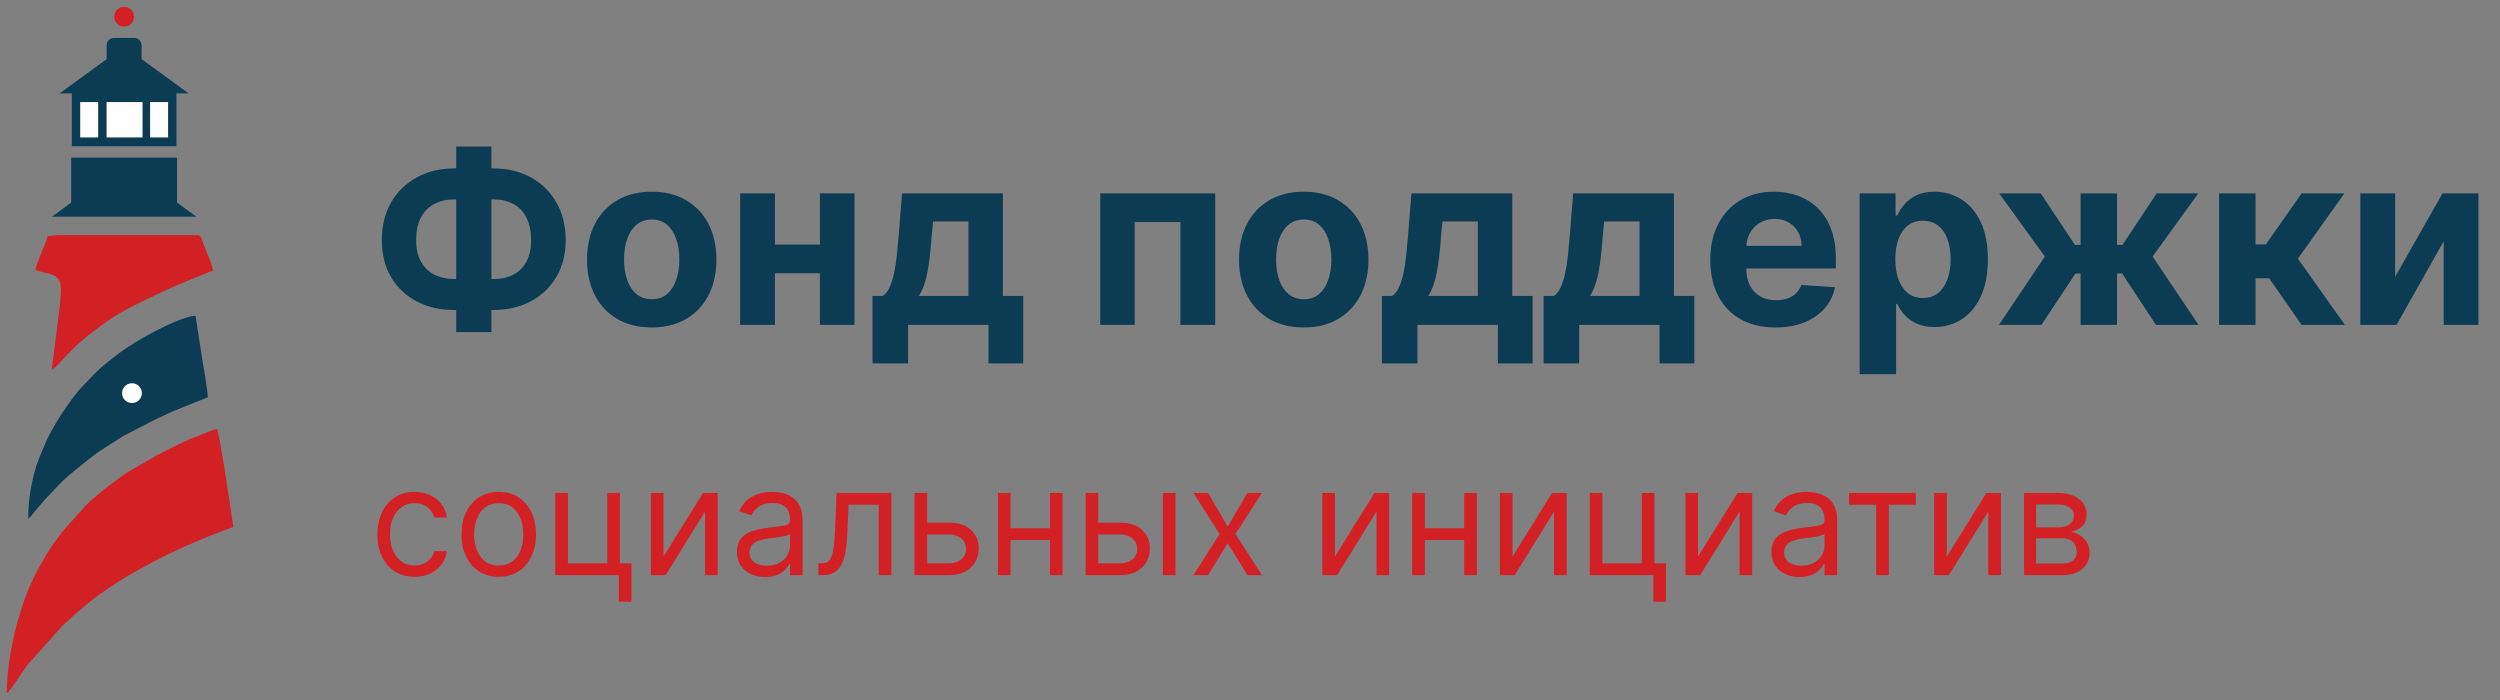 <svg width="275" height="77" viewBox="0 0 275 77" fill="none" xmlns="http://www.w3.org/2000/svg">
<rect x="0" y="0" width="275" height="77" fill="#808080" stroke="none"/>
<path fill-rule="evenodd" clip-rule="evenodd" d="M0.75 76.25C1.194 75.95 2.467 73.884 3.025 73.14L6.836 68.869C7.335 68.373 7.745 68.058 8.238 67.577C8.511 67.314 8.679 67.222 8.97 66.965C12.209 64.075 17.716 61.163 21.718 59.513C22.327 59.262 22.96 58.971 23.628 58.73L25.664 57.958C25.63 57.569 25.511 56.963 25.459 56.59C25.262 55.209 24.167 47.81 23.867 47.182C23.132 47.354 22.21 47.807 21.497 48.067C20.34 48.486 18.188 49.588 17.098 50.176L14.036 51.943C12.683 52.846 10.592 54.447 9.472 55.57L7.182 58.105C6.9 58.451 6.704 58.69 6.438 59.045C5.311 60.551 4.852 61.414 3.937 63.052C3.747 63.395 3.609 63.79 3.441 64.127C3.251 64.507 3.126 64.868 2.945 65.315C1.711 68.382 0.75 72.818 0.75 76.25Z" fill="#D22025"/>
<path fill-rule="evenodd" clip-rule="evenodd" d="M3.107 57.058C3.346 56.896 3.82 56.277 4.05 55.983L4.984 54.897C5.911 53.987 6.766 52.898 8.106 51.848C9.377 50.859 10.161 50.09 11.697 49.157L13.546 47.972C13.798 47.828 14 47.751 14.281 47.586L17.021 46.175C17.97 45.709 18.837 45.312 19.89 44.892C20.419 44.681 20.805 44.525 21.335 44.313L22.856 43.704C22.856 42.982 22.336 40.028 22.198 39.201L21.509 34.728C19.504 34.894 14.909 37.487 13.078 38.864L11.633 40C10.755 40.677 9.821 41.724 9.022 42.553C8.021 43.591 6.56 45.771 5.872 47.032C5.529 47.66 5.281 48.042 4.999 48.74C4.372 50.277 4.139 50.562 3.667 52.457C3.325 53.831 3.107 55.334 3.107 57.058Z" fill="#0C3C54"/>
<path fill-rule="evenodd" clip-rule="evenodd" d="M5.238 25.973C5.012 26.953 4.188 28.41 3.891 29.677C5.094 30.256 6.698 29.8 6.698 31.811C6.698 33.348 6.408 34.869 6.248 36.299L5.688 40.674C6.025 40.585 7.096 39.321 7.455 38.962C7.782 38.638 8.027 38.393 8.352 38.066C9.083 37.325 10.504 36.278 11.33 35.656C11.704 35.378 12.013 35.188 12.399 34.928C12.797 34.661 13.109 34.505 13.519 34.257C14.248 33.816 15.139 33.424 15.898 33.045C18.163 31.912 19.743 31.235 22.119 30.287C22.544 30.118 23.022 29.882 23.417 29.791C23.401 29.114 22.639 27.593 22.339 26.717C22.223 26.374 22.106 25.863 21.736 25.863H6.472C5.85 25.863 5.808 25.973 5.238 25.973Z" fill="#D22025"/>
<path d="M14.517 44.335C15.119 44.335 15.607 43.847 15.607 43.245C15.607 42.643 15.119 42.155 14.517 42.155C13.915 42.155 13.427 42.643 13.427 43.245C13.427 43.847 13.915 44.335 14.517 44.335Z" fill="#FEFEFE"/>
<path d="M13.654 2.93C14.256 2.93 14.744 2.442 14.744 1.84C14.744 1.238 14.256 0.75 13.654 0.75C13.052 0.75 12.564 1.238 12.564 1.84C12.564 2.442 13.052 2.93 13.654 2.93Z" fill="#D22025"/>
<path fill-rule="evenodd" clip-rule="evenodd" d="M7.831 17.343H19.477V22.284L21.592 23.833H5.719L7.831 22.284V17.343Z" fill="#0C3C54"/>
<path fill-rule="evenodd" clip-rule="evenodd" d="M15.576 6.502L17.199 7.687L20.744 10.271H19.409V16.084H7.898V10.271H6.563L10.109 7.687L11.731 6.502V4.981C11.731 4.537 12.095 4.173 12.539 4.173H14.771C15.215 4.173 15.576 4.537 15.576 4.981V6.502Z" fill="#0C3C54"/>
<path d="M15.68 11.229H11.725V15.117H15.68V11.229Z" fill="#FEFEFE"/>
<path d="M18.488 11.229H16.51V15.117H18.488V11.229Z" fill="#FEFEFE"/>
<path d="M10.801 11.229H8.823V15.117H10.801V11.229Z" fill="#FEFEFE"/>
<path d="M49.966 18.526H54.279C55.823 18.526 57.191 18.853 58.384 19.506C59.583 20.158 60.521 21.078 61.199 22.264C61.883 23.444 62.225 24.832 62.225 26.426C62.225 27.97 61.883 29.317 61.199 30.465C60.521 31.614 59.583 32.508 58.384 33.149C57.191 33.783 55.823 34.1 54.279 34.1H49.966C48.416 34.1 47.041 33.786 45.842 33.158C44.643 32.524 43.702 31.633 43.017 30.484C42.34 29.335 42.001 27.98 42.001 26.417C42.001 24.822 42.343 23.435 43.027 22.255C43.717 21.069 44.662 20.152 45.861 19.506C47.06 18.853 48.428 18.526 49.966 18.526ZM49.966 21.935C49.138 21.935 48.406 22.101 47.772 22.434C47.145 22.76 46.655 23.256 46.303 23.922C45.952 24.587 45.776 25.419 45.776 26.417C45.776 27.371 45.955 28.165 46.313 28.799C46.677 29.433 47.173 29.907 47.801 30.221C48.428 30.534 49.15 30.691 49.966 30.691H54.307C55.129 30.691 55.848 30.531 56.463 30.211C57.084 29.891 57.565 29.414 57.904 28.78C58.249 28.146 58.421 27.361 58.421 26.426C58.421 25.428 58.249 24.596 57.904 23.931C57.565 23.265 57.084 22.767 56.463 22.434C55.848 22.101 55.129 21.935 54.307 21.935H49.966ZM54.053 16.116V36.529H50.183V16.116H54.053ZM71.688 36.02C70.225 36.02 68.96 35.71 67.893 35.088C66.833 34.461 66.013 33.588 65.436 32.471C64.859 31.347 64.57 30.045 64.57 28.563C64.57 27.069 64.859 25.764 65.436 24.646C66.013 23.523 66.833 22.65 67.893 22.029C68.96 21.401 70.225 21.087 71.688 21.087C73.15 21.087 74.412 21.401 75.473 22.029C76.54 22.65 77.362 23.523 77.94 24.646C78.517 25.764 78.806 27.069 78.806 28.563C78.806 30.045 78.517 31.347 77.94 32.471C77.362 33.588 76.54 34.461 75.473 35.088C74.412 35.71 73.15 36.02 71.688 36.02ZM71.707 32.913C72.372 32.913 72.928 32.725 73.373 32.348C73.819 31.965 74.155 31.445 74.381 30.785C74.613 30.126 74.729 29.376 74.729 28.535C74.729 27.694 74.613 26.944 74.381 26.285C74.155 25.626 73.819 25.105 73.373 24.722C72.928 24.339 72.372 24.148 71.707 24.148C71.035 24.148 70.47 24.339 70.012 24.722C69.56 25.105 69.218 25.626 68.986 26.285C68.76 26.944 68.647 27.694 68.647 28.535C68.647 29.376 68.76 30.126 68.986 30.785C69.218 31.445 69.56 31.965 70.012 32.348C70.47 32.725 71.035 32.913 71.707 32.913ZM91.48 26.906V30.06H83.928V26.906H91.48ZM85.246 21.276V35.738H81.414V21.276H85.246ZM93.993 21.276V35.738H90.19V21.276H93.993ZM95.975 39.975V32.556H97.087C97.407 32.355 97.664 32.035 97.859 31.595C98.059 31.156 98.223 30.638 98.348 30.042C98.48 29.445 98.58 28.802 98.65 28.111C98.725 27.415 98.791 26.712 98.847 26.002L99.224 21.276H110.315V32.556H112.556V39.975H108.734V35.738H99.892V39.975H95.975ZM101.079 32.556H106.53V24.364H102.632L102.482 26.002C102.375 27.547 102.221 28.858 102.02 29.938C101.819 31.011 101.506 31.884 101.079 32.556ZM121.03 35.738V21.276H133.675V35.738H129.843V24.43H124.815V35.738H121.03ZM143.411 36.02C141.949 36.02 140.684 35.71 139.617 35.088C138.556 34.461 137.737 33.588 137.159 32.471C136.582 31.347 136.293 30.045 136.293 28.563C136.293 27.069 136.582 25.764 137.159 24.646C137.737 23.523 138.556 22.65 139.617 22.029C140.684 21.401 141.949 21.087 143.411 21.087C144.874 21.087 146.135 21.401 147.196 22.029C148.263 22.65 149.086 23.523 149.663 24.646C150.241 25.764 150.529 27.069 150.529 28.563C150.529 30.045 150.241 31.347 149.663 32.471C149.086 33.588 148.263 34.461 147.196 35.088C146.135 35.71 144.874 36.02 143.411 36.02ZM143.43 32.913C144.095 32.913 144.651 32.725 145.097 32.348C145.542 31.965 145.878 31.445 146.104 30.785C146.336 30.126 146.452 29.376 146.452 28.535C146.452 27.694 146.336 26.944 146.104 26.285C145.878 25.626 145.542 25.105 145.097 24.722C144.651 24.339 144.095 24.148 143.43 24.148C142.758 24.148 142.193 24.339 141.735 24.722C141.283 25.105 140.941 25.626 140.709 26.285C140.483 26.944 140.37 27.694 140.37 28.535C140.37 29.376 140.483 30.126 140.709 30.785C140.941 31.445 141.283 31.965 141.735 32.348C142.193 32.725 142.758 32.913 143.43 32.913ZM152.008 39.975V32.556H153.119C153.439 32.355 153.696 32.035 153.891 31.595C154.092 31.156 154.255 30.638 154.38 30.042C154.512 29.445 154.613 28.802 154.682 28.111C154.757 27.415 154.823 26.712 154.879 26.002L155.256 21.276H166.348V32.556H168.588V39.975H164.766V35.738H155.924V39.975H152.008ZM157.111 32.556H162.562V24.364H158.664L158.514 26.002C158.407 27.547 158.253 28.858 158.052 29.938C157.852 31.011 157.538 31.884 157.111 32.556ZM169.796 39.975V32.556H170.907C171.227 32.355 171.484 32.035 171.679 31.595C171.88 31.156 172.043 30.638 172.169 30.042C172.301 29.445 172.401 28.802 172.47 28.111C172.545 27.415 172.611 26.712 172.668 26.002L173.044 21.276H184.136V32.556H186.377V39.975H182.554V35.738H173.713V39.975H169.796ZM174.899 32.556H180.351V24.364H176.453L176.302 26.002C176.195 27.547 176.042 28.858 175.841 29.938C175.64 31.011 175.326 31.884 174.899 32.556ZM195.305 36.02C193.817 36.02 192.537 35.719 191.464 35.117C190.396 34.508 189.574 33.648 188.997 32.537C188.419 31.419 188.13 30.098 188.13 28.573C188.13 27.085 188.419 25.779 188.997 24.656C189.574 23.532 190.387 22.657 191.435 22.029C192.49 21.401 193.726 21.087 195.145 21.087C196.099 21.087 196.987 21.241 197.81 21.549C198.638 21.85 199.36 22.305 199.975 22.914C200.597 23.523 201.08 24.289 201.425 25.211C201.77 26.128 201.943 27.201 201.943 28.431V29.533H189.731V27.047H198.167C198.167 26.47 198.042 25.958 197.791 25.513C197.54 25.067 197.191 24.719 196.746 24.468C196.306 24.21 195.795 24.081 195.211 24.081C194.602 24.081 194.062 24.223 193.591 24.505C193.127 24.781 192.763 25.155 192.499 25.626C192.236 26.09 192.101 26.608 192.094 27.179V29.543C192.094 30.258 192.226 30.877 192.49 31.398C192.76 31.918 193.14 32.32 193.629 32.603C194.119 32.885 194.699 33.026 195.371 33.026C195.817 33.026 196.225 32.964 196.595 32.838C196.965 32.712 197.282 32.524 197.546 32.273C197.81 32.022 198.011 31.714 198.149 31.35L201.858 31.595C201.67 32.486 201.284 33.265 200.7 33.93C200.123 34.589 199.376 35.104 198.459 35.474C197.549 35.839 196.498 36.02 195.305 36.02ZM204.561 41.161V21.276H208.515V23.705H208.694C208.87 23.316 209.124 22.92 209.457 22.519C209.796 22.11 210.235 21.772 210.775 21.502C211.321 21.226 211.999 21.087 212.809 21.087C213.863 21.087 214.836 21.364 215.728 21.916C216.619 22.462 217.331 23.288 217.865 24.392C218.398 25.491 218.665 26.869 218.665 28.526C218.665 30.139 218.405 31.501 217.884 32.612C217.369 33.717 216.666 34.555 215.775 35.126C214.89 35.691 213.898 35.973 212.799 35.973C212.021 35.973 211.359 35.845 210.813 35.587C210.273 35.33 209.83 35.007 209.485 34.618C209.14 34.222 208.876 33.824 208.694 33.422H208.572V41.161H204.561ZM208.487 28.507C208.487 29.367 208.606 30.117 208.845 30.757C209.083 31.398 209.429 31.896 209.88 32.254C210.332 32.606 210.882 32.782 211.528 32.782C212.181 32.782 212.733 32.603 213.185 32.245C213.637 31.881 213.979 31.379 214.212 30.738C214.45 30.092 214.569 29.348 214.569 28.507C214.569 27.672 214.453 26.938 214.221 26.304C213.989 25.67 213.647 25.174 213.195 24.816C212.743 24.458 212.187 24.279 211.528 24.279C210.875 24.279 210.323 24.452 209.871 24.797C209.425 25.142 209.083 25.632 208.845 26.266C208.606 26.9 208.487 27.647 208.487 28.507ZM219.88 35.738L224.936 28.215L219.908 21.276H224.484L228.241 26.934H228.862V21.276H232.873V26.934H233.476L237.233 21.276H241.809L236.79 28.215L241.837 35.738H237.157L233.438 30.089H232.873V35.738H228.862V30.089H228.297L224.559 35.738H219.88ZM244.099 35.738V21.276H248.11V26.887H249.24L253.176 21.276H257.883L252.771 28.45L257.94 35.738H253.176L249.607 30.607H248.11V35.738H244.099ZM263.467 30.447L268.674 21.276H272.628V35.738H268.806V26.539L263.618 35.738H259.635V21.276H263.467V30.447Z" fill="#0C3C54"/>
<path d="M45.607 63.45C44.759 63.45 44.03 63.25 43.418 62.85C42.806 62.45 42.335 61.899 42.005 61.196C41.676 60.494 41.511 59.692 41.511 58.79C41.511 57.871 41.68 57.061 42.017 56.359C42.358 55.653 42.833 55.102 43.441 54.706C44.053 54.305 44.767 54.105 45.583 54.105C46.219 54.105 46.792 54.223 47.302 54.458C47.812 54.694 48.229 55.023 48.555 55.447C48.881 55.871 49.083 56.365 49.161 56.93H47.772C47.666 56.518 47.431 56.153 47.066 55.835C46.705 55.514 46.219 55.353 45.607 55.353C45.065 55.353 44.591 55.494 44.183 55.777C43.779 56.055 43.463 56.449 43.235 56.959C43.012 57.465 42.9 58.06 42.9 58.742C42.9 59.441 43.01 60.049 43.229 60.567C43.453 61.085 43.767 61.487 44.171 61.773C44.579 62.059 45.057 62.203 45.607 62.203C45.968 62.203 46.295 62.14 46.59 62.014C46.884 61.889 47.133 61.708 47.337 61.473C47.541 61.238 47.686 60.955 47.772 60.626H49.161C49.083 61.159 48.889 61.64 48.578 62.067C48.273 62.491 47.867 62.828 47.36 63.08C46.858 63.327 46.274 63.45 45.607 63.45ZM54.864 63.45C54.047 63.45 53.331 63.256 52.715 62.868C52.103 62.479 51.625 61.936 51.28 61.238C50.938 60.539 50.768 59.723 50.768 58.79C50.768 57.848 50.938 57.026 51.28 56.324C51.625 55.622 52.103 55.076 52.715 54.688C53.331 54.3 54.047 54.105 54.864 54.105C55.679 54.105 56.394 54.3 57.005 54.688C57.621 55.076 58.1 55.622 58.441 56.324C58.787 57.026 58.959 57.848 58.959 58.79C58.959 59.723 58.787 60.539 58.441 61.238C58.1 61.936 57.621 62.479 57.005 62.868C56.394 63.256 55.679 63.45 54.864 63.45ZM54.864 62.203C55.483 62.203 55.993 62.044 56.394 61.726C56.794 61.408 57.09 60.99 57.282 60.473C57.474 59.955 57.57 59.394 57.57 58.79C57.57 58.185 57.474 57.622 57.282 57.101C57.09 56.579 56.794 56.157 56.394 55.835C55.993 55.514 55.483 55.353 54.864 55.353C54.244 55.353 53.734 55.514 53.333 55.835C52.933 56.157 52.637 56.579 52.445 57.101C52.253 57.622 52.157 58.185 52.157 58.79C52.157 59.394 52.253 59.955 52.445 60.473C52.637 60.99 52.933 61.408 53.333 61.726C53.734 62.044 54.244 62.203 54.864 62.203ZM68.188 54.223V61.967H69.459V66.181H68.07V63.262H61.079V54.223H62.468V61.967H66.799V54.223H68.188ZM72.987 61.214L77.342 54.223H78.942V63.262H77.553V56.271L73.222 63.262H71.598V54.223H72.987V61.214ZM84.146 63.474C83.573 63.474 83.053 63.366 82.587 63.15C82.12 62.931 81.749 62.615 81.474 62.203C81.2 61.787 81.062 61.285 81.062 60.696C81.062 60.178 81.164 59.759 81.368 59.437C81.572 59.111 81.845 58.856 82.186 58.672C82.528 58.487 82.904 58.35 83.316 58.26C83.732 58.166 84.15 58.091 84.57 58.036C85.119 57.966 85.564 57.913 85.906 57.877C86.251 57.838 86.502 57.773 86.659 57.683C86.82 57.593 86.9 57.436 86.9 57.212V57.165C86.9 56.585 86.741 56.134 86.423 55.812C86.109 55.49 85.633 55.329 84.993 55.329C84.33 55.329 83.811 55.474 83.434 55.765C83.057 56.055 82.792 56.365 82.639 56.695L81.321 56.224C81.557 55.675 81.871 55.247 82.263 54.941C82.659 54.631 83.091 54.415 83.557 54.294C84.028 54.168 84.491 54.105 84.946 54.105C85.237 54.105 85.57 54.141 85.947 54.211C86.327 54.278 86.694 54.417 87.047 54.629C87.404 54.841 87.7 55.161 87.936 55.588C88.171 56.016 88.289 56.589 88.289 57.307V63.262H86.9V62.038H86.829C86.735 62.234 86.578 62.444 86.359 62.668C86.139 62.891 85.847 63.081 85.482 63.238C85.117 63.395 84.672 63.474 84.146 63.474ZM84.358 62.226C84.907 62.226 85.37 62.118 85.747 61.903C86.127 61.687 86.413 61.408 86.606 61.067C86.802 60.726 86.9 60.367 86.9 59.99V58.719C86.841 58.79 86.712 58.854 86.512 58.913C86.315 58.968 86.088 59.017 85.829 59.06C85.574 59.099 85.325 59.135 85.082 59.166C84.842 59.194 84.648 59.217 84.499 59.237C84.138 59.284 83.801 59.36 83.487 59.466C83.177 59.568 82.926 59.723 82.734 59.931C82.545 60.135 82.451 60.414 82.451 60.767C82.451 61.249 82.63 61.614 82.987 61.861C83.348 62.105 83.805 62.226 84.358 62.226ZM90.023 63.262V61.967H90.353C90.624 61.967 90.849 61.914 91.03 61.808C91.21 61.699 91.355 61.508 91.465 61.238C91.579 60.963 91.665 60.582 91.724 60.096C91.787 59.606 91.832 58.982 91.859 58.225L92.024 54.223H98.05V63.262H96.661V55.518H93.342L93.201 58.742C93.17 59.484 93.103 60.137 93.001 60.702C92.903 61.263 92.752 61.734 92.548 62.114C92.348 62.495 92.081 62.781 91.748 62.974C91.414 63.166 90.996 63.262 90.494 63.262H90.023ZM101.799 57.495H104.388C105.447 57.495 106.257 57.764 106.818 58.301C107.379 58.839 107.66 59.519 107.66 60.343C107.66 60.885 107.534 61.377 107.283 61.82C107.032 62.26 106.663 62.611 106.177 62.874C105.69 63.133 105.094 63.262 104.388 63.262H100.598V54.223H101.987V61.967H104.388C104.937 61.967 105.388 61.822 105.741 61.532C106.095 61.242 106.271 60.869 106.271 60.414C106.271 59.935 106.095 59.545 105.741 59.243C105.388 58.941 104.937 58.79 104.388 58.79H101.799V57.495ZM115.823 58.107V59.402H110.833V58.107H115.823ZM111.163 54.223V63.262H109.774V54.223H111.163ZM116.883 54.223V63.262H115.494V54.223H116.883ZM120.62 57.495H123.209C124.268 57.495 125.078 57.764 125.639 58.301C126.2 58.839 126.481 59.519 126.481 60.343C126.481 60.885 126.355 61.377 126.104 61.82C125.853 62.26 125.484 62.611 124.998 62.874C124.511 63.133 123.915 63.262 123.209 63.262H119.419V54.223H120.808V61.967H123.209C123.758 61.967 124.209 61.822 124.562 61.532C124.915 61.242 125.092 60.869 125.092 60.414C125.092 59.935 124.915 59.545 124.562 59.243C124.209 58.941 123.758 58.79 123.209 58.79H120.62V57.495ZM127.917 63.262V54.223H129.305V63.262H127.917ZM132.883 54.223L135.049 57.919L137.215 54.223H138.815L135.896 58.742L138.815 63.262H137.215L135.049 59.755L132.883 63.262H131.283L134.154 58.742L131.283 54.223H132.883ZM146.846 61.214L151.201 54.223H152.802V63.262H151.413V56.271L147.082 63.262H145.458V54.223H146.846V61.214ZM161.395 58.107V59.402H156.405V58.107H161.395ZM156.734 54.223V63.262H155.345V54.223H156.734ZM162.454 54.223V63.262H161.065V54.223H162.454ZM166.379 61.214L170.734 54.223H172.335V63.262H170.946V56.271L166.615 63.262H164.99V54.223H166.379V61.214ZM181.987 54.223V61.967H183.258V66.181H181.869V63.262H174.878V54.223H176.267V61.967H180.598V54.223H181.987ZM186.786 61.214L191.141 54.223H192.741V63.262H191.353V56.271L187.021 63.262H185.397V54.223H186.786V61.214ZM197.945 63.474C197.372 63.474 196.852 63.366 196.386 63.15C195.919 62.931 195.548 62.615 195.273 62.203C194.999 61.787 194.861 61.285 194.861 60.696C194.861 60.178 194.963 59.759 195.167 59.437C195.371 59.111 195.644 58.856 195.985 58.672C196.327 58.487 196.703 58.35 197.115 58.26C197.531 58.166 197.949 58.091 198.369 58.036C198.918 57.966 199.363 57.913 199.705 57.877C200.05 57.838 200.301 57.773 200.458 57.683C200.619 57.593 200.699 57.436 200.699 57.212V57.165C200.699 56.585 200.54 56.134 200.222 55.812C199.909 55.49 199.432 55.329 198.792 55.329C198.129 55.329 197.61 55.474 197.233 55.765C196.856 56.055 196.592 56.365 196.439 56.695L195.12 56.224C195.356 55.675 195.67 55.247 196.062 54.941C196.458 54.631 196.89 54.415 197.357 54.294C197.827 54.168 198.29 54.105 198.745 54.105C199.036 54.105 199.369 54.141 199.746 54.211C200.126 54.278 200.493 54.417 200.846 54.629C201.203 54.841 201.499 55.161 201.735 55.588C201.97 56.016 202.088 56.589 202.088 57.307V63.262H200.699V62.038H200.628C200.534 62.234 200.377 62.444 200.158 62.668C199.938 62.891 199.646 63.081 199.281 63.238C198.916 63.395 198.471 63.474 197.945 63.474ZM198.157 62.226C198.706 62.226 199.169 62.118 199.546 61.903C199.926 61.687 200.213 61.408 200.405 61.067C200.601 60.726 200.699 60.367 200.699 59.99V58.719C200.64 58.79 200.511 58.854 200.311 58.913C200.115 58.968 199.887 59.017 199.628 59.06C199.373 59.099 199.124 59.135 198.881 59.166C198.641 59.194 198.447 59.217 198.298 59.237C197.937 59.284 197.6 59.36 197.286 59.466C196.976 59.568 196.725 59.723 196.533 59.931C196.344 60.135 196.25 60.414 196.25 60.767C196.25 61.249 196.429 61.614 196.786 61.861C197.147 62.105 197.604 62.226 198.157 62.226ZM203.393 55.518V54.223H210.737V55.518H207.771V63.262H206.382V55.518H203.393ZM214.152 61.214L218.506 54.223H220.107V63.262H218.718V56.271L214.387 63.262H212.763V54.223H214.152V61.214ZM222.651 63.262V54.223H226.346C227.319 54.223 228.092 54.443 228.665 54.882C229.238 55.322 229.524 55.902 229.524 56.624C229.524 57.173 229.361 57.599 229.036 57.901C228.71 58.199 228.292 58.401 227.782 58.507C228.116 58.554 228.439 58.672 228.753 58.86C229.071 59.048 229.334 59.307 229.542 59.637C229.75 59.963 229.854 60.363 229.854 60.837C229.854 61.3 229.736 61.714 229.5 62.079C229.265 62.444 228.928 62.732 228.488 62.944C228.049 63.156 227.523 63.262 226.911 63.262H222.651ZM223.969 61.991H226.911C227.39 61.991 227.764 61.877 228.035 61.65C228.306 61.422 228.441 61.112 228.441 60.72C228.441 60.253 228.306 59.886 228.035 59.619C227.764 59.349 227.39 59.213 226.911 59.213H223.969V61.991ZM223.969 58.013H226.346C226.719 58.013 227.039 57.962 227.305 57.86C227.572 57.754 227.776 57.605 227.917 57.413C228.063 57.216 228.135 56.985 228.135 56.718C228.135 56.338 227.976 56.039 227.659 55.824C227.341 55.604 226.903 55.494 226.346 55.494H223.969V58.013Z" fill="#D22025"/>
</svg>
